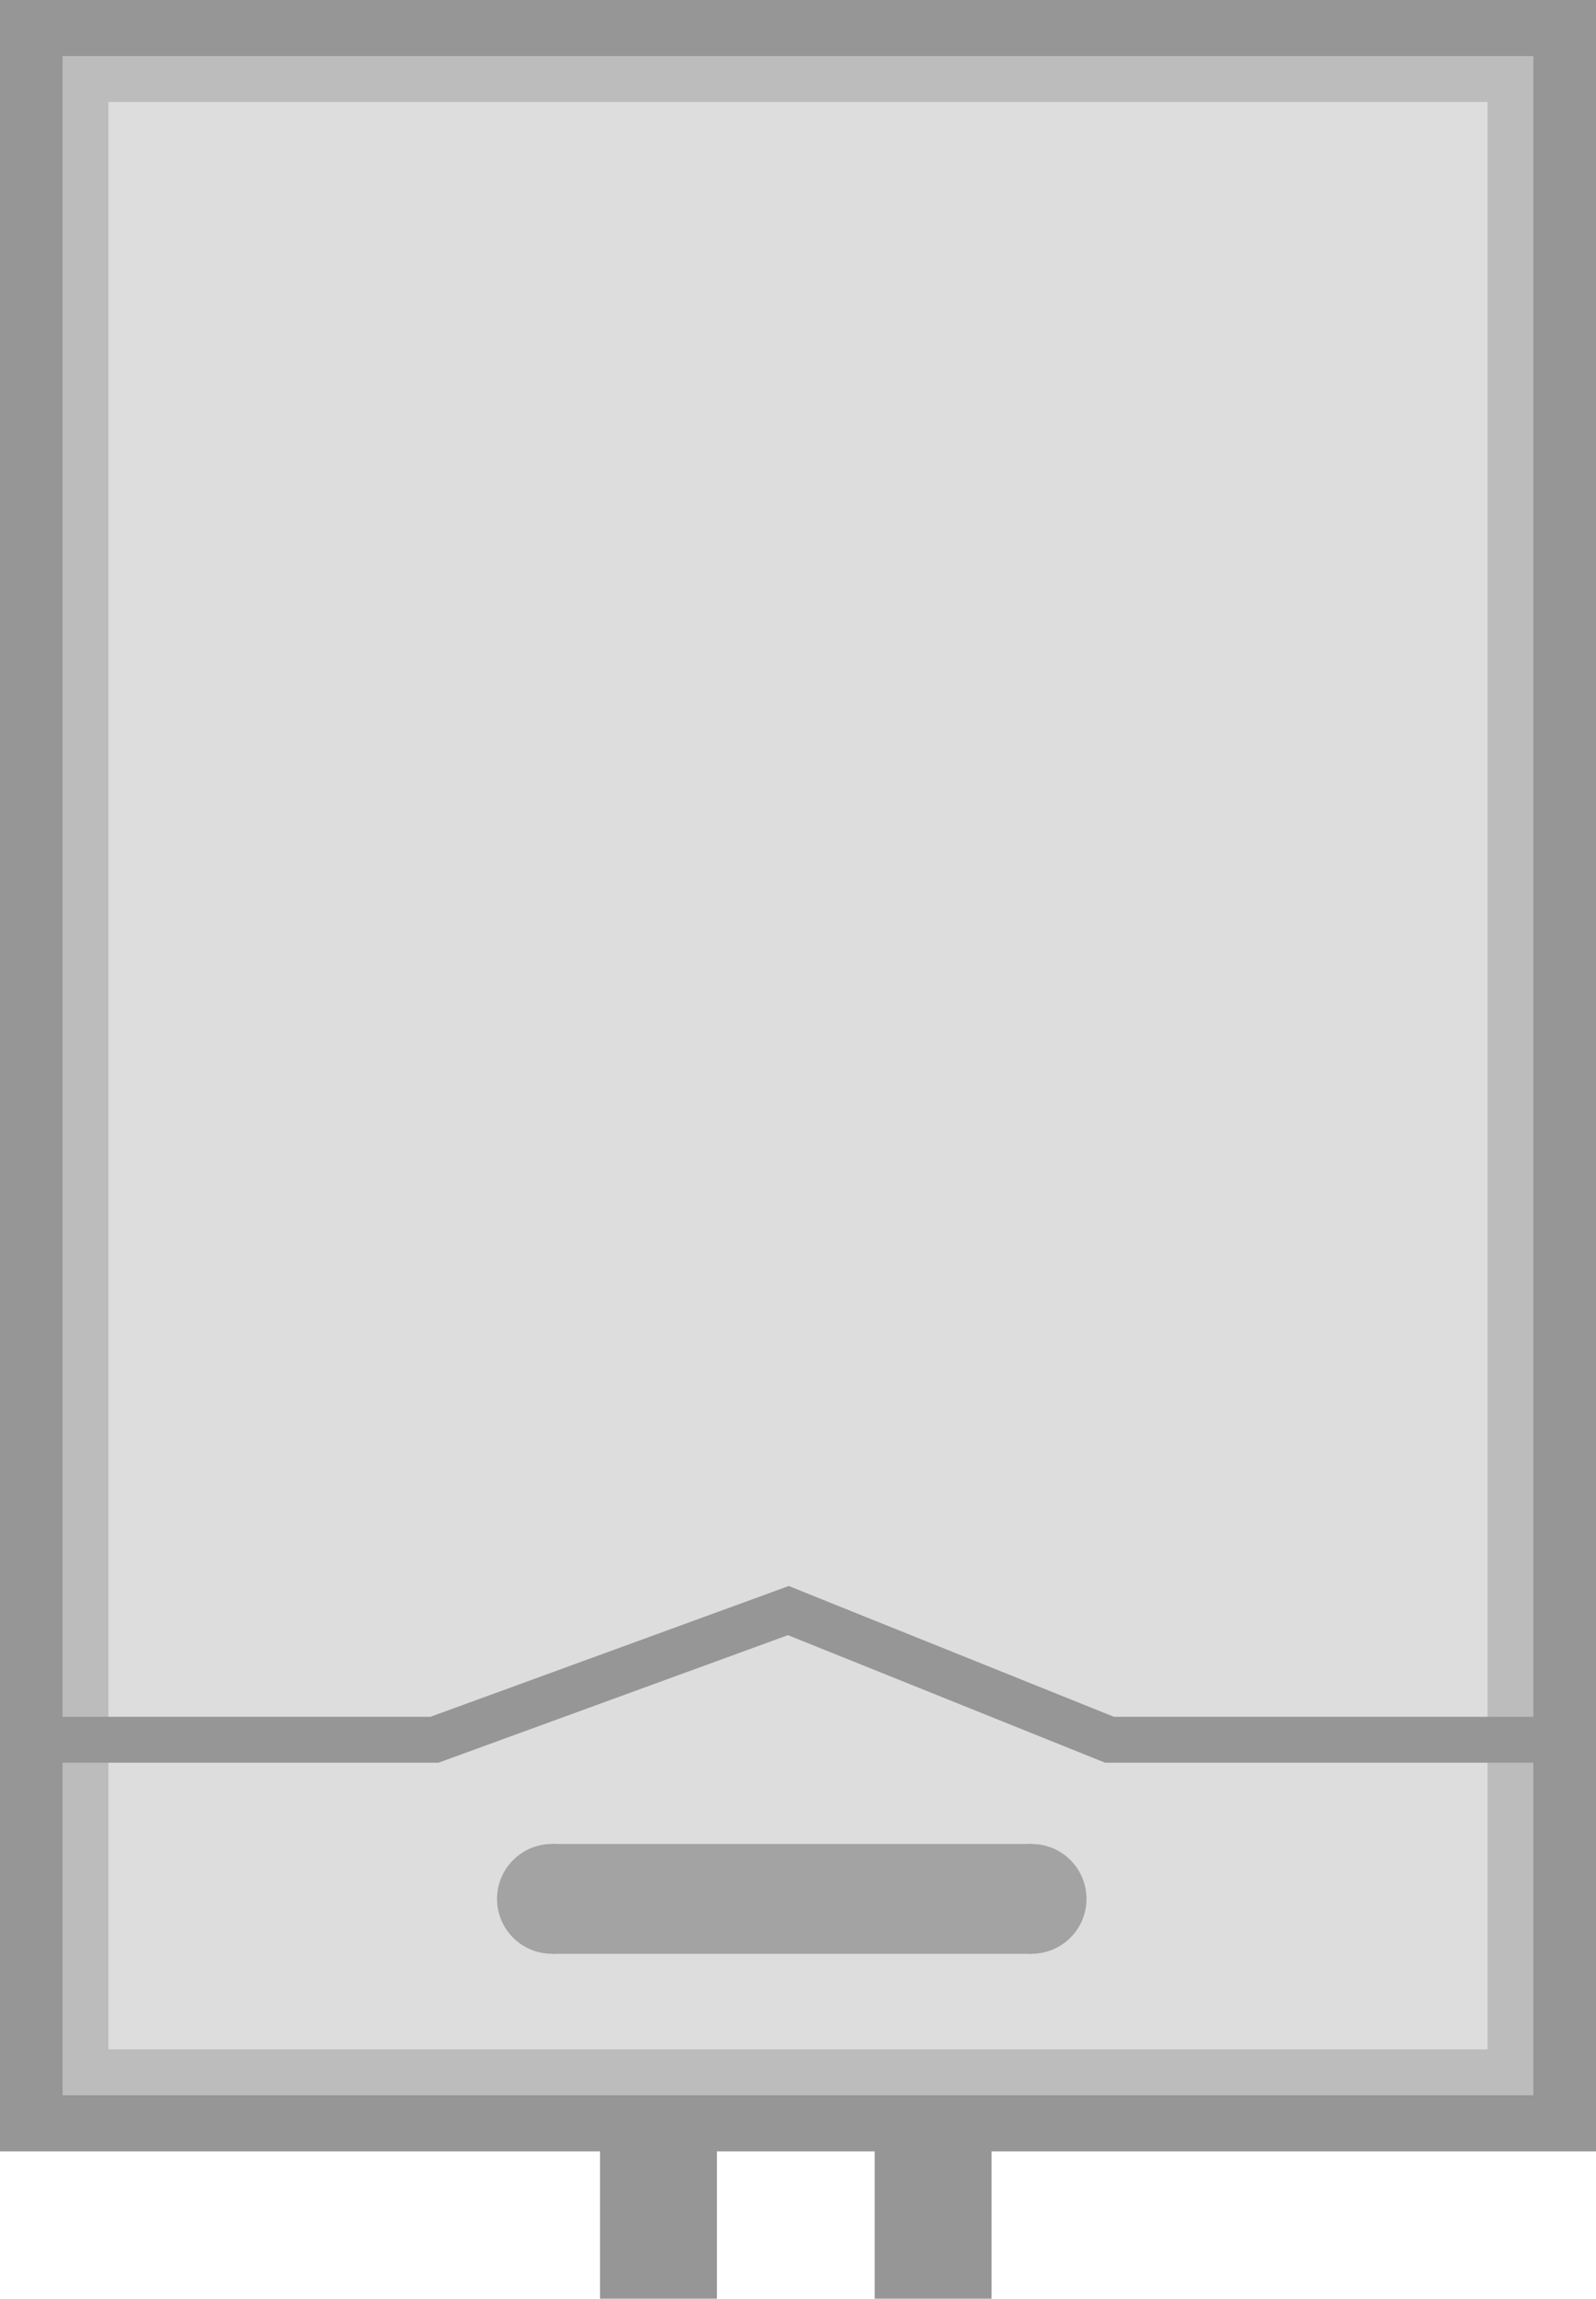 <?xml version="1.0" encoding="UTF-8"?><svg id="Layer_2" xmlns="http://www.w3.org/2000/svg" viewBox="0 0 240.79 346.69"><defs><style>.cls-1{stroke-width:10.38px;}.cls-1,.cls-2,.cls-3{stroke-miterlimit:10;}.cls-1,.cls-3{stroke:#969696;}.cls-1,.cls-4{fill:#ddd;}.cls-2{stroke:#bcbcbc;}.cls-2,.cls-3{fill:none;stroke-width:6.92px;}.cls-5{fill:#a3a3a3;}.cls-5,.cls-4,.cls-6{stroke-width:0px;}.cls-6{fill:#969696;}</style></defs><g id="Layer_1-2"><rect class="cls-1" x="5.19" y="5.19" width="230.41" height="314.09"/><polygon class="cls-4" points="227.89 262.38 169.61 262.38 118.18 246.73 61.61 262.38 11.02 262.38 11.02 312.55 227.89 312.55 227.89 262.38"/><rect class="cls-2" x="12.9" y="11.92" width="214.98" height="300.63"/><polyline class="cls-3" points="4.76 262.39 65.55 262.39 118.94 242.91 167.39 262.39 234.14 262.39"/><rect class="cls-6" x="90.53" y="317.62" width="17.63" height="29.07"/><rect class="cls-6" x="131.97" y="317.62" width="17.63" height="29.07"/><circle class="cls-5" cx="83.27" cy="286.39" r="8.28"/><circle class="cls-5" cx="155.64" cy="286.39" r="8.28"/><rect class="cls-5" x="83.27" y="278.11" width="72.37" height="16.57"/></g></svg>